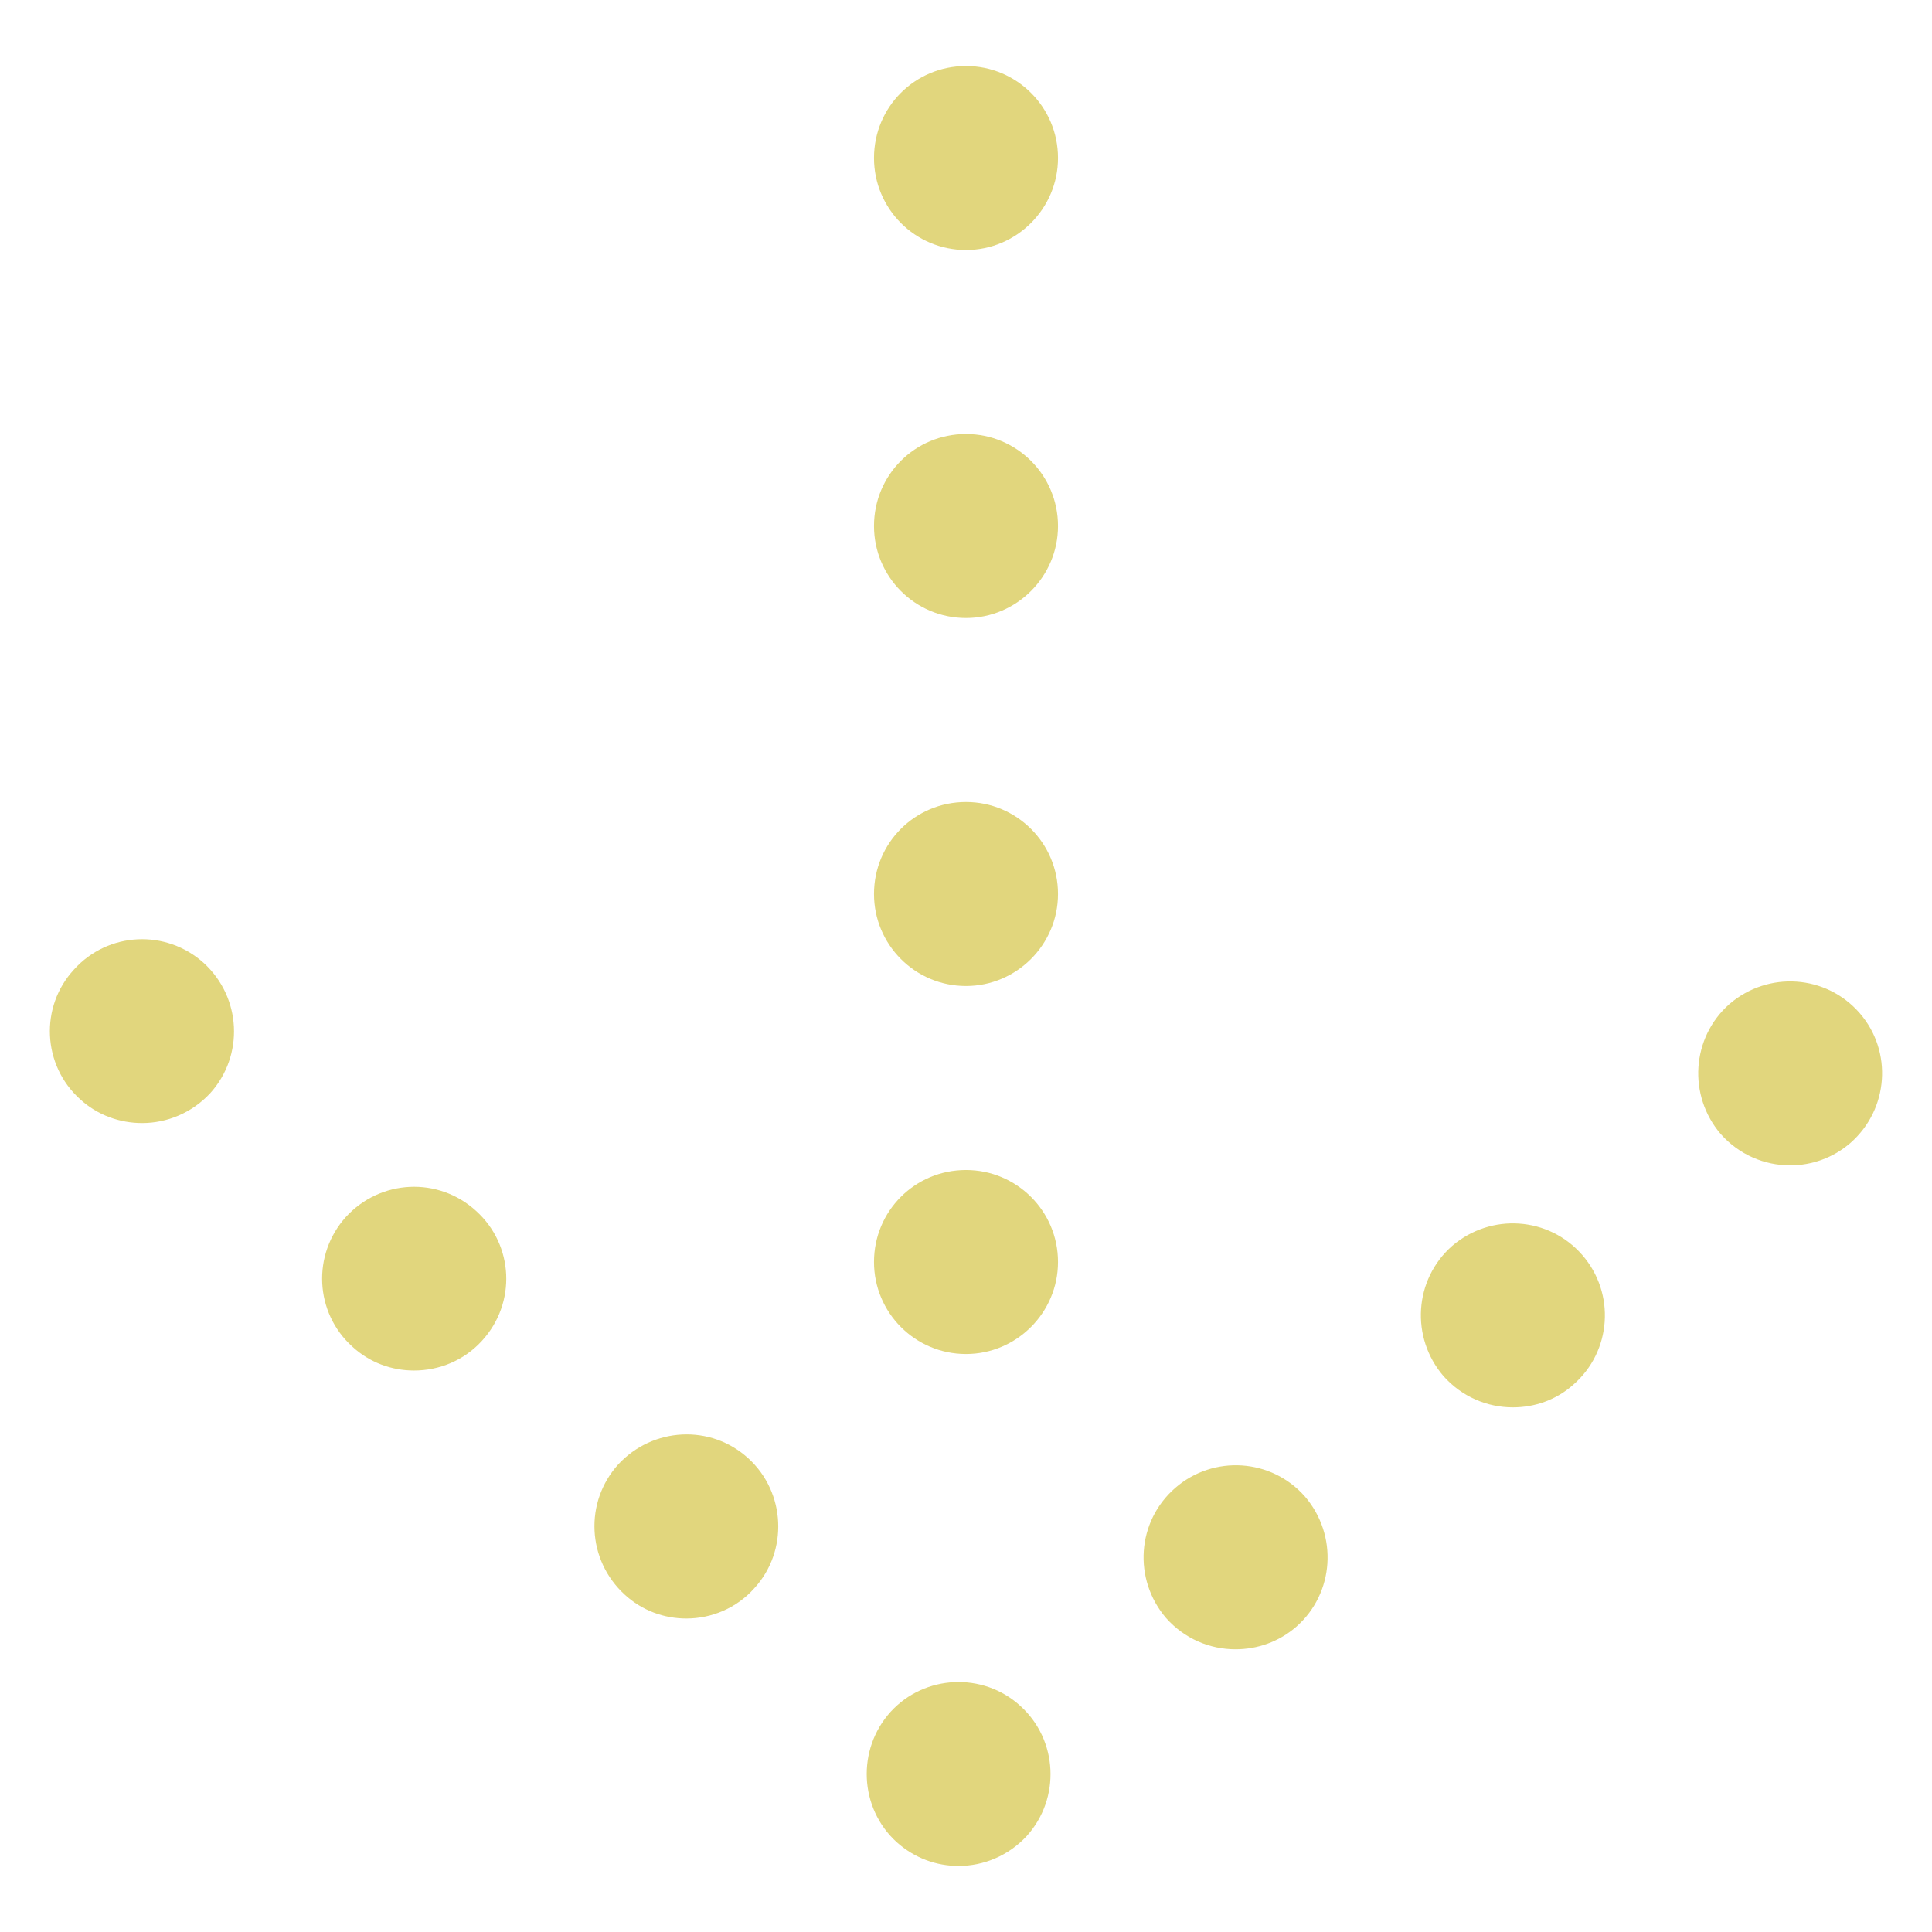 <?xml version="1.0" encoding="utf-8"?>
<!-- Generator: Adobe Illustrator 27.5.0, SVG Export Plug-In . SVG Version: 6.00 Build 0)  -->
<svg version="1.1" id="Layer_1" xmlns="http://www.w3.org/2000/svg" xmlns:xlink="http://www.w3.org/1999/xlink" x="0px" y="0px"
	 width="42px" height="42px" viewBox="0 0 42 42" style="enable-background:new 0 0 42 42;" xml:space="preserve">
<style type="text/css">
	.st0{fill:#E1D67D;}
</style>
<path class="st0" d="M19.49,40.044c-0.81-0.739-0.87-2.01-0.13-2.829l0,0c0.74-0.811,2.01-0.87,2.82-0.131l0,0
	c0.82,0.74,0.88,2.011,0.14,2.83l0,0c-0.4,0.431-0.94,0.65-1.48,0.65l0,0C20.36,40.565,19.88,40.395,19.49,40.044z M25.35,35.175
	c-0.72-0.841-0.64-2.101,0.2-2.83l0,0c0.83-0.721,2.09-0.641,2.819,0.189l0,0c0.721,0.84,0.641,2.101-0.189,2.83l0,0
	c-0.38,0.33-0.851,0.49-1.32,0.49l0,0C26.3,35.855,25.75,35.625,25.35,35.175z M13.58,34.665c-0.82-0.75-0.88-2.01-0.14-2.83l0,0
	c0.75-0.81,2.01-0.88,2.83-0.13l0,0c0.81,0.74,0.87,2.011,0.13,2.82l0,0c-0.39,0.44-0.94,0.66-1.48,0.66l0,0
	C14.44,35.185,13.96,35.015,13.58,34.665z M31.38,29.915c-0.721-0.84-0.641-2.1,0.189-2.83l0,0c0.84-0.72,2.101-0.64,2.83,0.2l0,0
	c0.72,0.83,0.641,2.09-0.2,2.82l0,0c-0.37,0.33-0.84,0.49-1.31,0.49l0,0C32.329,30.595,31.78,30.365,31.38,29.915z M7.66,29.275
	c-0.82-0.74-0.88-2-0.14-2.82l0,0c0.75-0.819,2.01-0.88,2.83-0.13l0,0c0.82,0.74,0.88,2,0.13,2.82l0,0
	c-0.39,0.43-0.93,0.649-1.48,0.649l0,0C8.52,29.794,8.04,29.625,7.66,29.275z M37.409,24.655c-0.72-0.84-0.64-2.1,0.19-2.83l0,0
	c0.84-0.72,2.1-0.64,2.83,0.2l0,0c0.72,0.83,0.63,2.09-0.2,2.82l0,0c-0.38,0.33-0.85,0.489-1.31,0.489l0,0
	C38.36,25.334,37.81,25.105,37.409,24.655z M1.74,23.895c-0.82-0.74-0.88-2.01-0.13-2.82l0,0c0.74-0.82,2-0.88,2.82-0.14l0,0
	c0.82,0.75,0.88,2.01,0.14,2.83l0,0c-0.4,0.43-0.94,0.649-1.48,0.649l0,0C2.61,24.415,2.12,24.245,1.74,23.895z"/>
<path class="st0" d="M19,27.435c0-1.11,0.89-2,2-2l0,0c1.1,0,2,0.89,2,2l0,0c0,1.1-0.899,2-2,2l0,0
	C19.89,29.435,19,28.535,19,27.435z M19,19.435c0-1.11,0.89-2,2-2l0,0c1.1,0,2,0.89,2,2l0,0c0,1.1-0.899,2-2,2l0,0
	C19.89,21.435,19,20.535,19,19.435z M19,11.435c0-1.11,0.89-2,2-2l0,0c1.1,0,2,0.89,2,2l0,0c0,1.1-0.899,2-2,2l0,0
	C19.89,13.435,19,12.535,19,11.435z M19,3.435c0-1.11,0.89-2,2-2l0,0c1.1,0,2,0.89,2,2l0,0c0,1.1-0.899,2-2,2l0,0
	C19.89,5.435,19,4.535,19,3.435z"/>
</svg>
